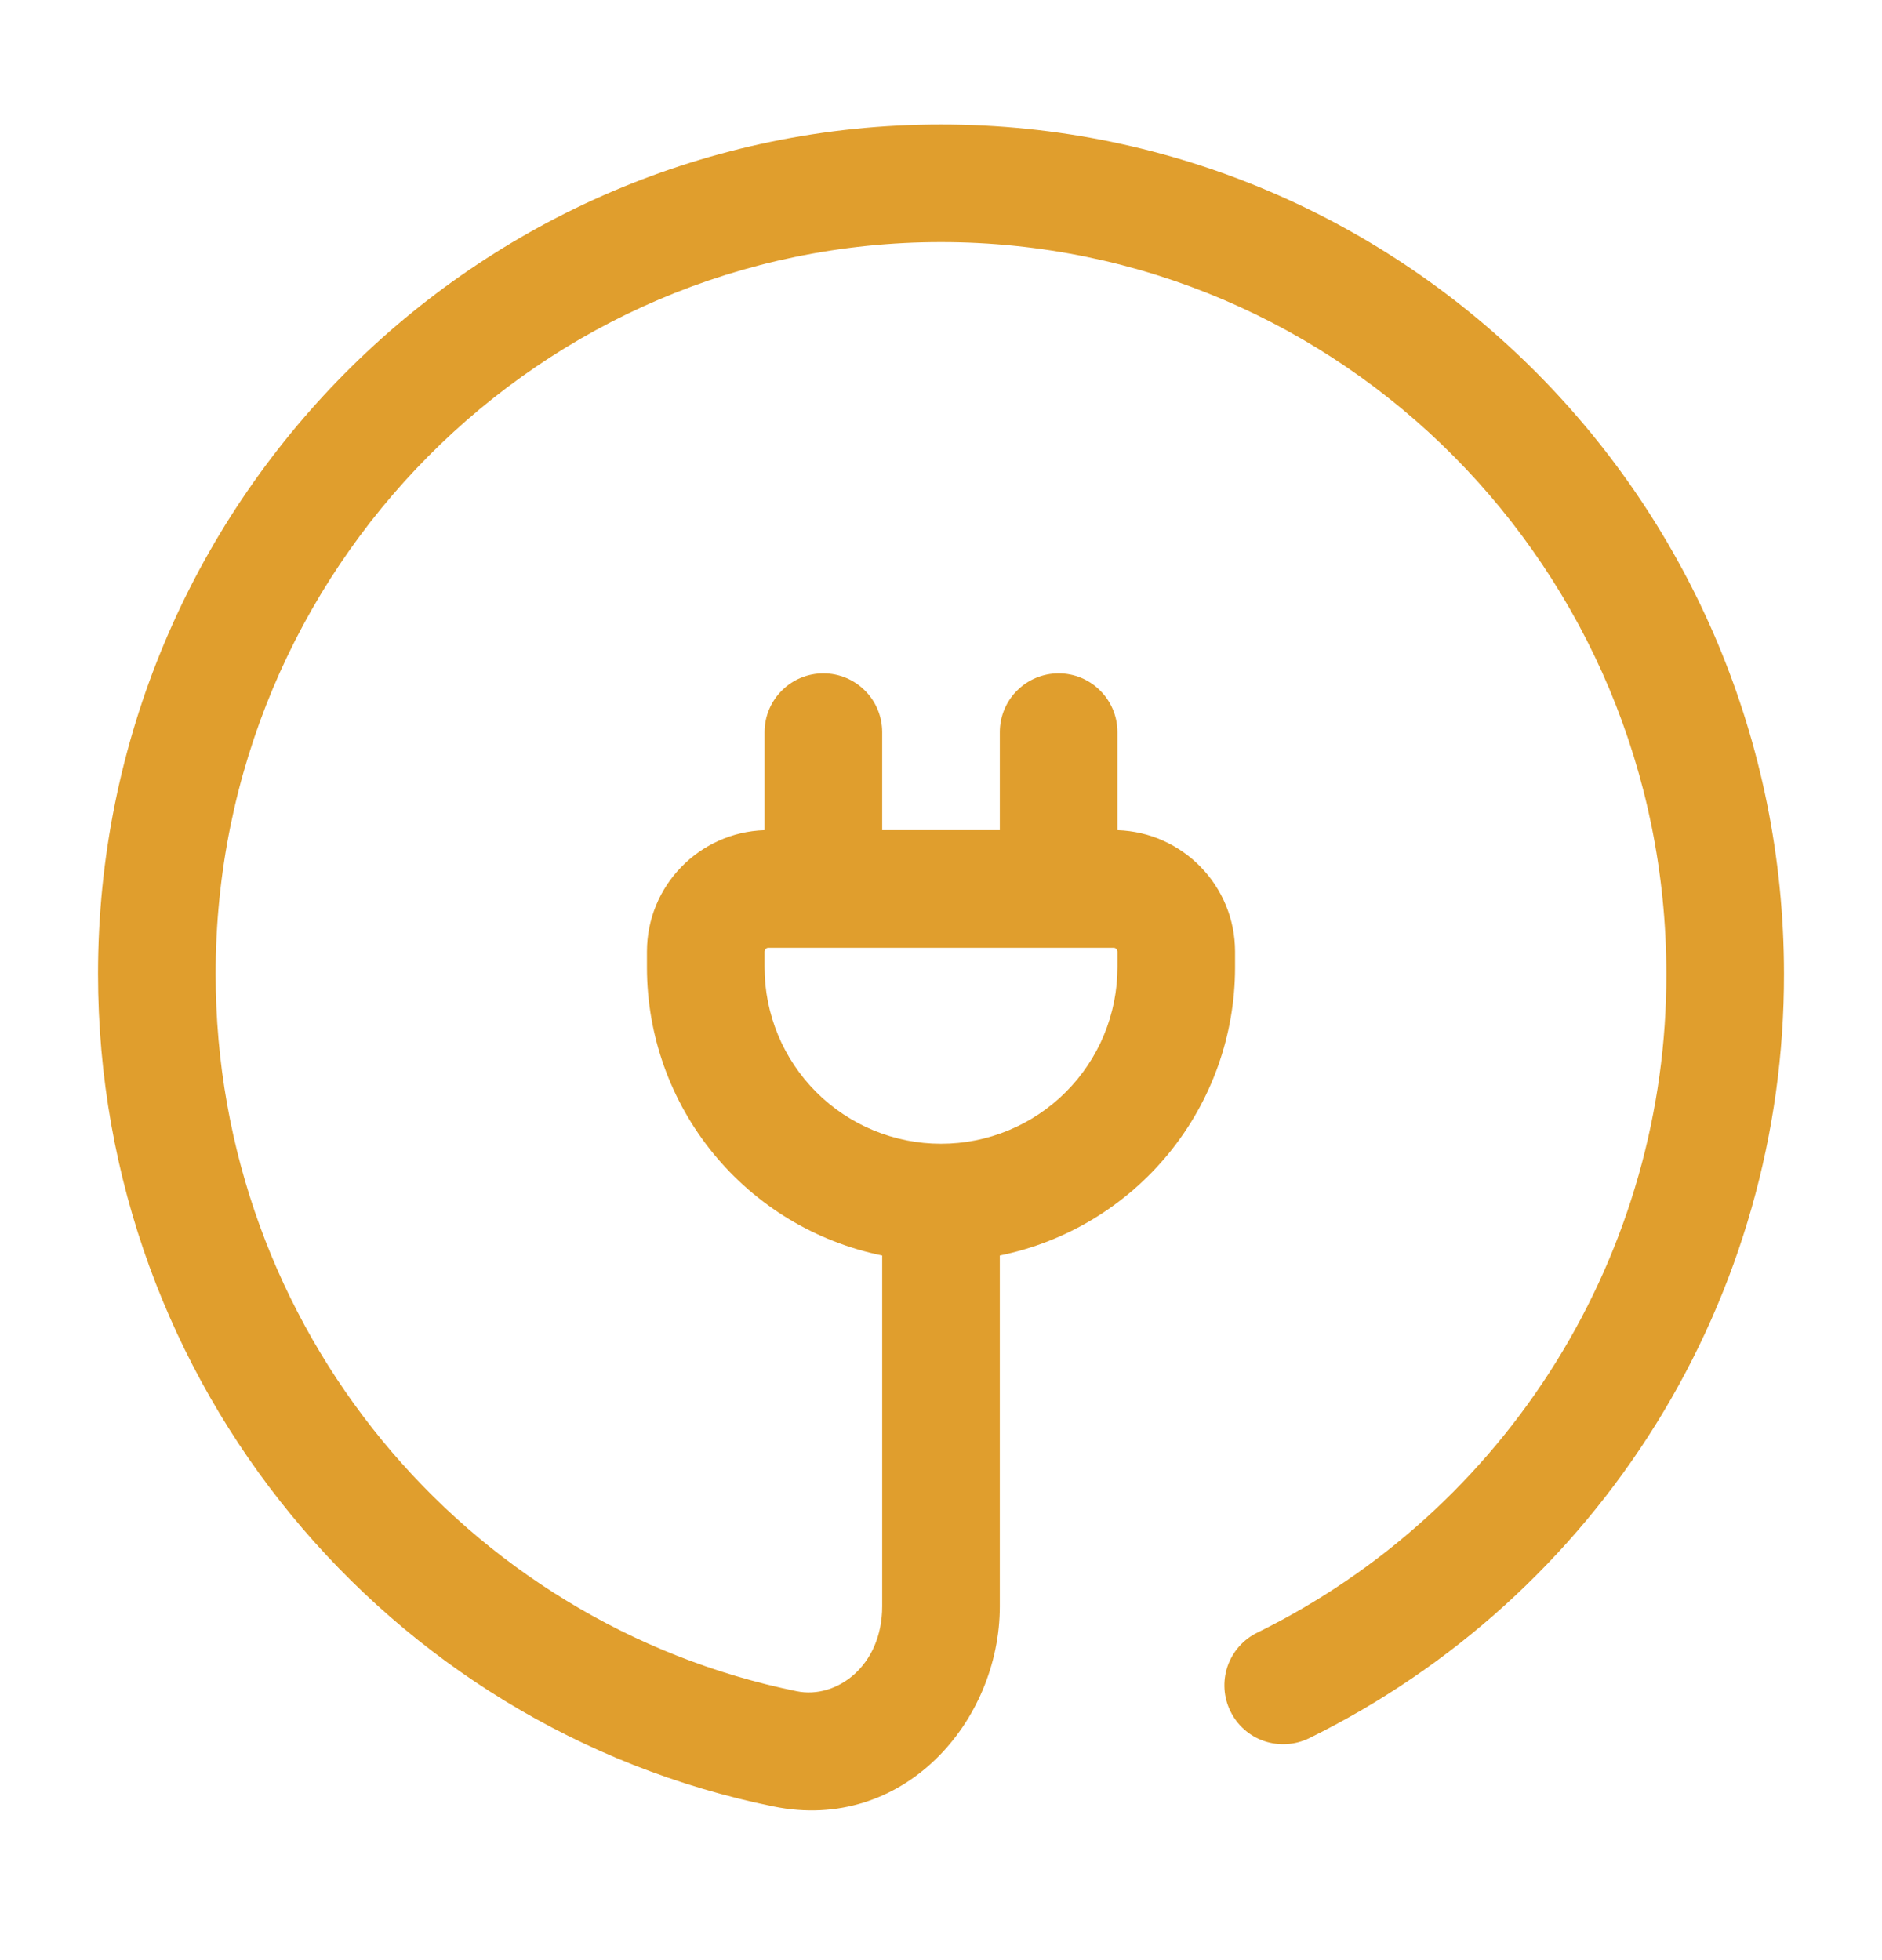 <svg width="24" height="25" viewBox="0 0 24 25" fill="none" xmlns="http://www.w3.org/2000/svg">
<path fill-rule="evenodd" clip-rule="evenodd" d="M12 3.088C6.897 3.088 2.75 7.261 2.75 12.421C2.75 16.945 5.938 20.711 10.162 21.571C10.67 21.673 11.25 21.247 11.25 20.488V16.013C10.403 15.84 9.642 15.38 9.095 14.71C8.548 14.04 8.25 13.202 8.25 12.338V12.138C8.25 11.298 8.917 10.615 9.75 10.588V9.338C9.75 9.139 9.829 8.948 9.97 8.808C10.11 8.667 10.301 8.588 10.5 8.588C10.699 8.588 10.89 8.667 11.03 8.808C11.171 8.948 11.25 9.139 11.25 9.338V10.588H12.75V9.338C12.75 9.139 12.829 8.948 12.97 8.808C13.11 8.667 13.301 8.588 13.5 8.588C13.699 8.588 13.89 8.667 14.03 8.808C14.171 8.948 14.25 9.139 14.25 9.338V10.588C15.083 10.615 15.75 11.298 15.75 12.138V12.338C15.75 13.202 15.452 14.04 14.905 14.71C14.358 15.38 13.597 15.84 12.75 16.013V20.488C12.75 21.956 11.521 23.378 9.863 23.04C4.946 22.04 1.25 17.663 1.25 12.421C1.25 6.444 6.057 1.588 12 1.588C17.943 1.588 22.75 6.444 22.75 12.421C22.754 14.45 22.189 16.439 21.118 18.163C20.047 19.886 18.515 21.274 16.694 22.17C16.515 22.257 16.309 22.27 16.121 22.206C15.933 22.142 15.778 22.005 15.691 21.826C15.603 21.648 15.59 21.442 15.654 21.253C15.719 21.065 15.855 20.91 16.034 20.823C17.603 20.051 18.923 18.854 19.845 17.369C20.767 15.883 21.254 14.169 21.25 12.421C21.25 7.261 17.103 3.088 12 3.088ZM9.8 12.088C9.787 12.088 9.774 12.093 9.765 12.102C9.755 12.112 9.75 12.125 9.75 12.138V12.338C9.75 12.935 9.987 13.507 10.409 13.929C10.831 14.351 11.403 14.588 12 14.588C12.597 14.588 13.169 14.351 13.591 13.929C14.013 13.507 14.25 12.935 14.25 12.338V12.138C14.25 12.125 14.245 12.112 14.235 12.102C14.226 12.093 14.213 12.088 14.2 12.088H9.8Z" fill="#E09E2D"/>
</svg>
